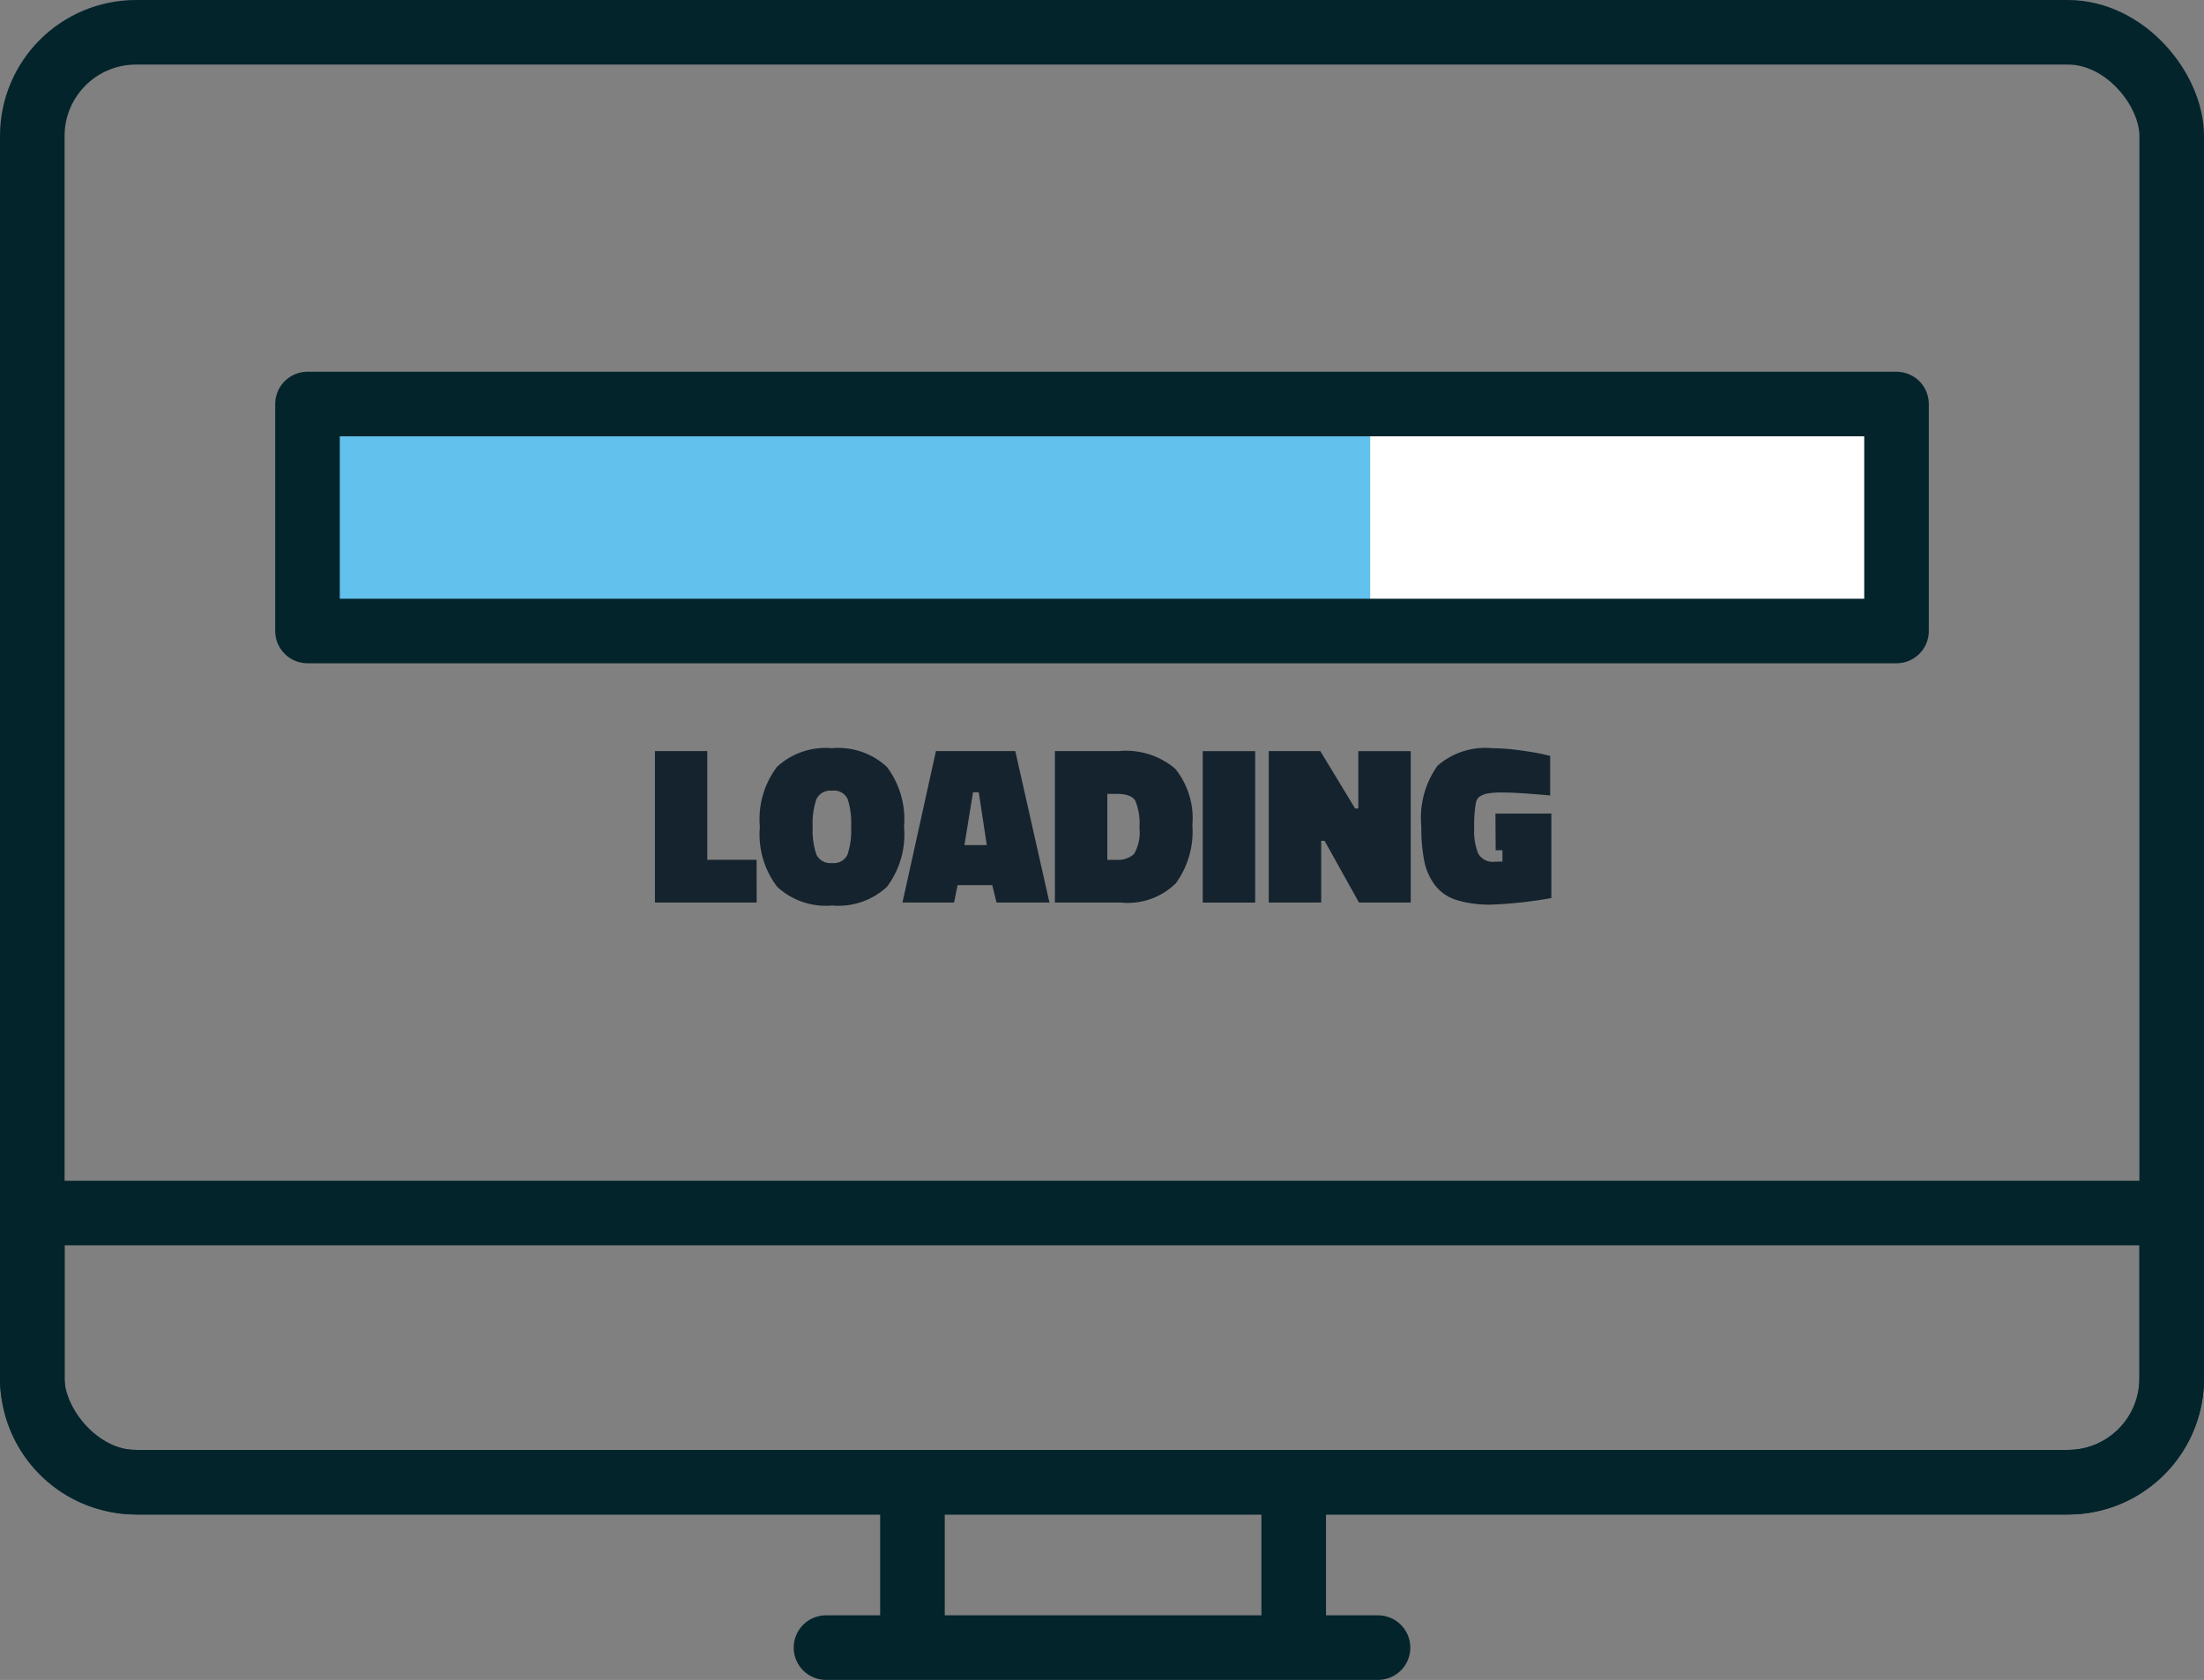 <svg xmlns="http://www.w3.org/2000/svg" width="136.484" height="104.05" viewBox="0 0 136.484 104.05">
  <rect x="0" y="0" width="136.484" height="104.05" fill="#808080" stroke="none"/>
  <g id="Setup" transform="translate(0 0)">
    <line id="Line_66" data-name="Line 66" y1="9.447" transform="translate(56.504 91.805)" fill="none" stroke="#04242c" stroke-linecap="round" stroke-linejoin="round" stroke-width="4"/>
    <line id="Line_67" data-name="Line 67" y2="8.78" transform="translate(80.114 92.138)" fill="none" stroke="#04242c" stroke-linecap="round" stroke-linejoin="round" stroke-width="4"/>
    <line id="Line_68" data-name="Line 68" x2="34.185" transform="translate(51.15 102.049)" fill="none" stroke="#04242c" stroke-linecap="round" stroke-linejoin="round" stroke-width="4"/>
    <rect id="Rectangle_35" data-name="Rectangle 35" width="132.484" height="89.805" rx="6.422" transform="translate(2 2)" fill="none" stroke="#04242c" stroke-linecap="round" stroke-linejoin="round" stroke-width="4"/>
    <path id="Path_222" data-name="Path 222" d="M2,75.133v10.25a6.422,6.422,0,0,0,6.422,6.422h119.64a6.422,6.422,0,0,0,6.422-6.422V75.133Z" fill="none" stroke="#04242c" stroke-linecap="round" stroke-linejoin="round" stroke-width="4"/>
    <rect id="Rectangle_36" data-name="Rectangle 36" width="98.401" height="14.057" transform="translate(19.042 25.025)" fill="#fff"/>
    <rect id="Rectangle_37" data-name="Rectangle 37" width="65.808" height="14.057" transform="translate(19.042 25.025)" fill="#63c1ed"/>
    <rect id="Rectangle_38" data-name="Rectangle 38" width="98.401" height="14.057" transform="translate(19.042 25.025)" fill="none" stroke="#04242c" stroke-linecap="round" stroke-linejoin="round" stroke-width="4"/>
    <path id="Path_223" data-name="Path 223" d="M46.857,55.9h-6.3v-9.38H43.8v6.734h3.052Z" fill="#14232d"/>
    <path id="Path_224" data-name="Path 224" d="M55.984,51.213a5.39,5.39,0,0,1-1.064,3.718,4.421,4.421,0,0,1-3.395,1.154,4.425,4.425,0,0,1-3.4-1.162,5.373,5.373,0,0,1-1.071-3.717,5.37,5.37,0,0,1,1.064-3.71,4.431,4.431,0,0,1,3.4-1.154,4.431,4.431,0,0,1,3.4,1.154,5.387,5.387,0,0,1,1.064,3.717m-5.656,0a4.607,4.607,0,0,0,.231,1.716.944.944,0,0,0,.966.524.933.933,0,0,0,.959-.517,4.743,4.743,0,0,0,.224-1.73,4.829,4.829,0,0,0-.217-1.722.926.926,0,0,0-.959-.51.95.95,0,0,0-.973.524,4.6,4.6,0,0,0-.231,1.715" fill="#14232d"/>
    <path id="Path_225" data-name="Path 225" d="M55.887,55.9l2.072-9.38h4.914l2.114,9.38H61.711l-.266-1.078H59.3L59.079,55.9Zm4.368-6.832-.532,3.276h1.386l-.5-3.276Z" fill="#14232d"/>
    <path id="Path_226" data-name="Path 226" d="M69.426,55.9h-4.1v-9.38h3.962a4.715,4.715,0,0,1,3.486,1.092,4.867,4.867,0,0,1,1.063,3.493,5.429,5.429,0,0,1-1.021,3.6,4.243,4.243,0,0,1-3.388,1.2M70.56,51.27a3.629,3.629,0,0,0-.259-1.681c-.173-.279-.558-.42-1.155-.42h-.574v4.088h.574a1.436,1.436,0,0,0,1.078-.363,2.605,2.605,0,0,0,.336-1.624" fill="#14232d"/>
    <rect id="Rectangle_39" data-name="Rectangle 39" width="3.248" height="9.38" transform="translate(74.48 46.524)" fill="#14232d"/>
    <path id="Path_227" data-name="Path 227" d="M78.568,55.9v-9.38H81.76l2.156,3.556h.2V46.524H87.36V55.9H84.154l-2.128-3.822h-.21V55.9Z" fill="#14232d"/>
    <path id="Path_228" data-name="Path 228" d="M96.068,50.388v5.235a26.17,26.17,0,0,1-3.752.407,6.9,6.9,0,0,1-2.079-.274,2.679,2.679,0,0,1-1.351-.9,3.669,3.669,0,0,1-.679-1.485,10.3,10.3,0,0,1-.189-2.169,5.53,5.53,0,0,1,1.008-3.781,4.507,4.507,0,0,1,3.4-1.077,12.4,12.4,0,0,1,1.61.118q.9.12,1.427.232l.533.126v2.45q-2.016-.182-2.863-.183a4.965,4.965,0,0,0-1.106.077,1.5,1.5,0,0,0-.413.183.646.646,0,0,0-.224.412,8.041,8.041,0,0,0-.1,1.527,3.713,3.713,0,0,0,.252,1.588,1.032,1.032,0,0,0,1.022.5l.476-.013v-.7h-.42l-.014-2.268Z" fill="#14232d"/>
  </g>
</svg>
